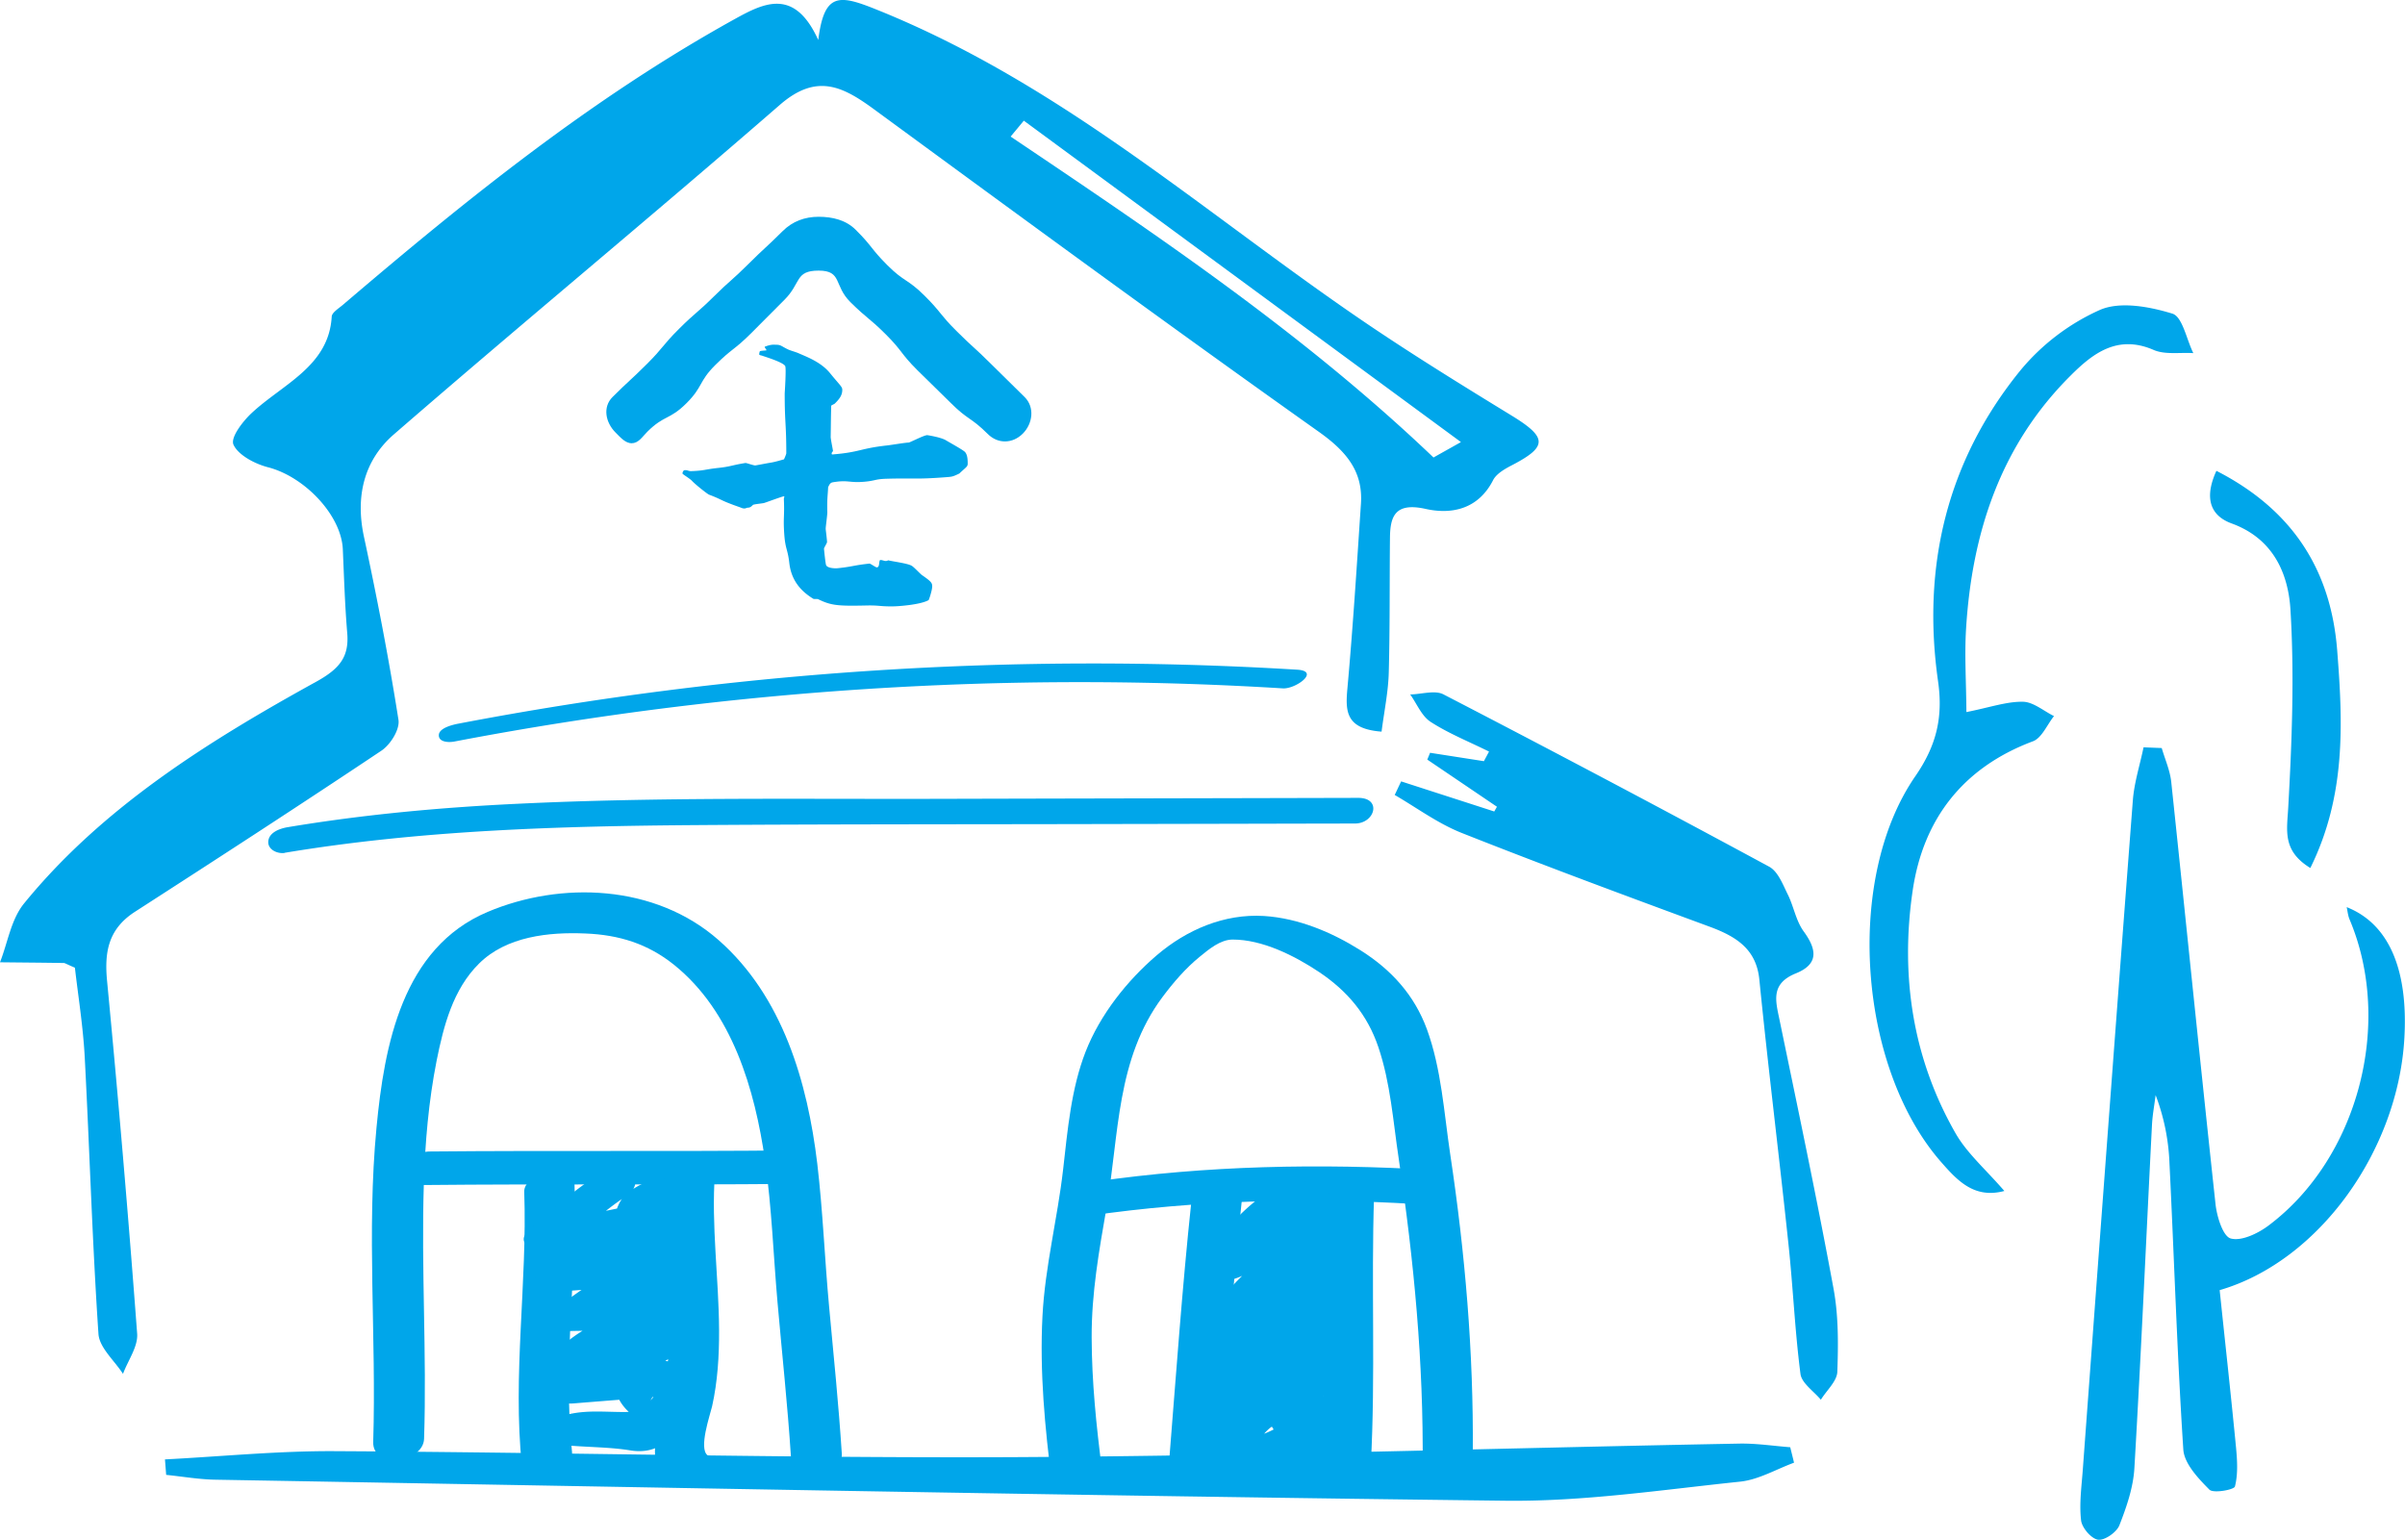 <svg width="139" height="89" fill="none" xmlns="http://www.w3.org/2000/svg"><g clip-path="url(#clip0_110_59)" fill="#00A6EA"><path d="M4.322 55.931c-.486-.203-.564-.267-.634-.267-1.227-.02-2.461-.028-3.688-.042.451-1.145.635-2.472 1.39-3.4 4.505-5.527 10.583-9.341 16.887-12.818 1.375-.759 1.91-1.454 1.79-2.83-.133-1.602-.183-3.21-.253-4.819-.085-1.98-2.214-4.207-4.33-4.748-.761-.197-1.713-.703-1.988-1.3-.19-.407.522-1.341 1.05-1.833 1.799-1.678 4.464-2.704 4.626-5.577.014-.232.402-.47.642-.674 7.1-6.055 14.349-11.927 22.662-16.527C44.19.147 45.924-.695 47.292 2.31c.346-2.76 1.206-2.627 3.37-1.756C61.5 4.91 69.85 12.538 79.2 18.845c2.658 1.791 5.401 3.484 8.144 5.163 2.094 1.278 2.122 1.805.021 2.893-.409.211-.888.492-1.072.857-.818 1.602-2.291 2.016-3.899 1.658-1.742-.386-2.045.407-2.059 1.65-.028 2.607 0 5.205-.07 7.811-.029 1.11-.261 2.213-.416 3.414-2.024-.155-2.095-1.124-1.982-2.41.325-3.581.55-7.17.79-10.76.127-1.847-.818-3.013-2.419-4.151-8.623-6.118-17.141-12.362-25.659-18.606-1.826-1.342-3.35-2.178-5.507-.302-7.375 6.412-14.927 12.643-22.31 19.048-1.755 1.525-2.22 3.632-1.727 5.915.754 3.511 1.438 7.038 1.995 10.585.085.547-.451 1.418-.98 1.777-4.717 3.153-9.484 6.244-14.257 9.32-1.573 1.019-1.763 2.381-1.601 4.032a980.984 980.984 0 011.735 20.348c.056.752-.53 1.546-.818 2.325-.494-.765-1.361-1.51-1.418-2.304-.36-5.345-.514-10.697-.796-16.042-.1-1.791-.388-3.568-.565-5.128l-.007-.007zM59.173 6.975c-.253.309-.507.61-.761.92 8.468 5.696 16.937 11.386 24.44 18.55.345-.197.916-.513 1.586-.892L59.173 6.975zM124.94 43.24c.19.652.479 1.292.55 1.959.86 8.134 1.678 16.267 2.559 24.4.078.724.431 1.87.882 1.989.62.168 1.579-.295 2.186-.752 5.182-3.891 7.213-11.688 4.682-17.686-.092-.21-.113-.457-.169-.716 2.418.955 3.56 3.568 3.335 7.557-.36 6.49-4.915 12.903-10.676 14.582.31 2.971.649 6.026.945 9.089.071.751.12 1.552-.063 2.261-.05.19-1.248.408-1.474.183-.649-.653-1.453-1.503-1.509-2.318-.36-5.542-.529-11.09-.804-16.632a12.36 12.36 0 00-.797-3.857c-.07.576-.183 1.152-.211 1.735-.339 6.61-.628 13.22-1.016 19.822-.063 1.117-.451 2.248-.867 3.308-.155.4-.846.885-1.227.836-.388-.05-.938-.688-.987-1.117-.113-.962.028-1.953.099-2.936.952-12.889 1.904-25.778 2.891-38.666.077-1.04.409-2.059.62-3.084l1.051.042zM9.533 84.357c3.258-.168 6.516-.492 9.773-.477 13.228.07 26.456.414 39.684.344 13.842-.078 27.676-.52 41.511-.78.987-.021 1.981.133 2.968.21.071.296.148.59.219.893-1.037.38-2.045.983-3.117 1.096-4.52.47-9.06 1.159-13.588 1.102-24.84-.295-49.675-.78-74.517-1.215-.951-.014-1.91-.182-2.862-.28l-.07-.9v.007zm71.443-39.193c1.798.583 3.589 1.159 5.387 1.742.05-.092.106-.183.155-.274-1.34-.906-2.686-1.82-4.026-2.725l.162-.394 3.11.485c.098-.183.197-.365.296-.555-1.129-.562-2.327-1.04-3.37-1.714-.53-.344-.798-1.047-1.185-1.587.648-.014 1.431-.26 1.918-.007 6.31 3.266 12.586 6.588 18.826 9.96.515.28.79 1.025 1.072 1.594.353.702.472 1.531.931 2.156.747 1.026.881 1.876-.452 2.416-1.48.598-1.177 1.588-.951 2.684 1.071 5.176 2.164 10.346 3.123 15.544.289 1.566.275 3.203.219 4.804-.021.548-.621 1.075-.952 1.615-.409-.491-1.107-.955-1.178-1.489-.324-2.5-.43-5.029-.698-7.536-.536-5.086-1.17-10.157-1.678-15.25-.169-1.741-1.29-2.479-2.841-3.055-4.802-1.77-9.604-3.547-14.357-5.43-1.382-.547-2.595-1.453-3.878-2.198.127-.26.247-.526.374-.786h-.007zm32.675-4.004c1.375-.274 2.32-.611 3.258-.597.606.007 1.205.534 1.805.829-.402.499-.705 1.271-1.227 1.46-4.062 1.525-6.346 4.524-6.946 8.654-.712 4.889-.007 9.651 2.482 13.999.663 1.159 1.735 2.079 2.821 3.336-1.714.457-2.687-.569-3.617-1.63-4.816-5.443-5.648-16.372-1.53-22.342 1.212-1.756 1.614-3.379 1.318-5.472-.945-6.623.494-12.734 4.746-17.974a12.685 12.685 0 014.597-3.505c1.163-.513 2.87-.197 4.195.21.586.176.818 1.49 1.213 2.284-.775-.05-1.636.105-2.306-.19-2.101-.906-3.532.232-4.801 1.503-4.041 4.025-5.691 9.089-6.029 14.638-.092 1.503.007 3.02.021 4.783v.014z"/><path d="M128.106 27.218c4.386 2.247 6.607 5.71 6.974 10.367.331 4.214.514 8.408-1.552 12.587-1.636-1.005-1.347-2.17-1.276-3.512.212-3.8.36-7.628.127-11.421-.127-2.08-.987-4.102-3.392-4.98-1.466-.534-1.48-1.756-.888-3.041h.007zm-88.556-.035c.198-.029.212.056.41.049.775-.028.76-.099 1.536-.183.776-.084.79-.161 1.594-.288.07 0 .507.162.578.14.127-.02.747-.14.881-.16.254-.036.748-.19.762-.19.035-.07.134-.303.134-.352 0-1.72-.092-1.72-.092-3.449 0-.035.099-1.468.028-1.594-.127-.218-1.114-.52-1.318-.59-.035-.021-.184-.028-.184-.084a.6.6 0 01.036-.176c.035-.035.324-.042.38-.056.015-.056-.133-.176-.091-.21.38-.148.522-.113.649-.113.289 0 .296.084.712.28.162.071.437.141.606.219.494.217 1.312.52 1.826 1.173.55.674.684.751.684.934 0 .309-.155.52-.43.793-.035.036-.211.099-.211.134-.021.899-.014.899-.029 1.798 0 .127.134.766.134.815 0 .02-.126.105-.056.197 1.629-.127 1.6-.352 3.223-.527.183-.021 1.029-.162 1.212-.162.106-.021.882-.428 1.065-.428.021 0 .79.12 1.079.295.183.112 1.015.569 1.107.681.148.162.155.47.155.667 0 .183-.085.197-.486.576-.41.197-.41.183-.86.218-1.693.126-1.693.035-3.385.084-.614.021-.607.113-1.213.169-.917.084-.945-.12-1.855.035-.155.028-.197.14-.267.28-.022.507-.064.605-.05 1.385.021.147-.092.87-.092 1.032 0 .021.078.632.078.759 0 .056-.176.33-.176.379 0 .035.091.927.127.962.07.148.43.19.67.169.916-.099.91-.169 1.833-.267.056 0 .36.218.416.218.183 0 .113-.295.19-.422.184-.02.29.12.473.014.275.07 1.128.176 1.36.316.113.057.515.492.607.548.55.38.578.457.578.654 0 .196-.176.751-.211.786-.494.274-1.806.358-2.024.358-.804.014-.804-.07-1.608-.049-1.622.035-2.002 0-2.75-.365-.035-.021-.24 0-.275-.021-.62-.38-1.262-.97-1.389-2.058-.092-.815-.226-.8-.289-1.623-.078-1.04.021-1.046-.028-2.093 0-.056.05-.12.014-.154-.092 0-1.022.35-1.15.386-.035.021-.578.07-.648.112-.092.092-.162.162-.303.162-.092 0-.148.105-.388 0-.148-.056-.38-.134-.522-.19-.677-.253-.649-.309-1.326-.562-.07-.02-.775-.569-.994-.807-.127-.127-.402-.288-.529-.394-.042-.063.05-.203.085-.21h.007z"/><path d="M36.525 25.623c-.38 0-.656-.33-.945-.618-.585-.583-.761-1.475-.176-2.058.973-.97 1.008-.934 1.981-1.903.973-.97.882-1.061 1.855-2.03.973-.97 1.036-.906 2.01-1.869.972-.962 1.029-.913 2.002-1.882.973-.97 1.008-.934 1.981-1.903.564-.563 1.277-.83 2.08-.83.804 0 1.587.19 2.151.76.973.969.86 1.08 1.833 2.05.973.97 1.164.78 2.137 1.75.973.968.867 1.067 1.84 2.036.973.97 1.016.927 1.989 1.896.973.97.987.963 1.96 1.932.585.583.472 1.531-.113 2.114s-1.438.604-2.024.014c-.973-.969-1.142-.8-2.115-1.77-.973-.969-.987-.955-1.96-1.924-.973-.97-.846-1.096-1.82-2.065-.973-.97-1.057-.885-2.037-1.855-.98-.969-.466-1.826-1.84-1.826-1.376 0-1.002.717-1.975 1.686-.973.97-.966.976-1.939 1.946-.973.969-1.086.857-2.059 1.826-.973.97-.698 1.243-1.671 2.212-.973.97-1.276.668-2.25 1.637-.296.295-.514.667-.895.667v.007zM24.51 83.156c.162-4.903-.17-9.812-.014-14.715.07-2.388.275-4.783.74-7.136.402-2.002.945-4.123 2.454-5.612 1.58-1.567 4.026-1.827 6.149-1.735 1.932.077 3.596.59 5.112 1.805 3.377 2.711 4.682 7.227 5.267 11.33.388 2.71.48 5.464.72 8.19.26 2.97.584 5.942.775 8.92.099 1.573 3.032 1.187 2.94-.183-.183-2.838-.472-5.661-.733-8.485-.261-2.823-.36-5.52-.684-8.267-.564-4.72-2.003-9.665-5.69-12.917-3.688-3.252-9.139-3.42-13.355-1.644-4.936 2.08-5.98 7.713-6.431 12.475-.578 6.034 0 12.116-.19 18.164-.05 1.573 2.898 1.208 2.94-.183v-.007z"/><path d="M24.524 68.497c6.988-.07 13.983 0 20.97-.063.593 0 1.53-.45 1.615-1.103.092-.73-.797-.843-1.312-.836-6.987.07-13.982 0-20.97.064-.592 0-1.53.45-1.615 1.102-.091.73.797.843 1.312.836zm39.169 16.471c-.331-2.542-.592-5.1-.599-7.67-.007-2.57.423-4.973.86-7.494.733-4.236.55-8.584 3.244-12.187.627-.836 1.325-1.65 2.136-2.31.564-.464 1.206-.991 1.897-.998 1.735-.007 3.603.941 5.006 1.875 1.636 1.096 2.793 2.466 3.427 4.341.705 2.08.853 4.299 1.178 6.455.881 5.886 1.438 11.8 1.382 17.757 0 .653 2.89.196 2.898-.773.05-5.774-.444-11.54-1.305-17.25-.36-2.403-.507-4.925-1.346-7.221-.727-1.981-2.06-3.442-3.83-4.559-1.663-1.047-3.595-1.861-5.584-1.988-2.298-.14-4.47.794-6.198 2.269-1.727 1.475-3.285 3.449-4.118 5.584-.832 2.135-1.036 4.523-1.297 6.806-.324 2.838-1.044 5.605-1.192 8.464-.169 3.231.141 6.462.55 9.658.1.744 3.011.133 2.898-.773l-.007.014z"/><path d="M62.988 70.267c6.22-.899 12.509-1.046 18.778-.674.662.042 1.579-.204 1.89-.857.31-.653-.262-1.075-.854-1.11-6.508-.386-13.059-.26-19.518.674-.599.085-1.523.4-1.607 1.11-.085.71.782.927 1.311.85v.007z"/><path d="M68.855 69.46c-.53 4.994-.882 10.009-1.284 15.01-.12 1.482 2.828 1.074 2.934-.225.402-5.008.754-10.016 1.283-15.01.155-1.468-2.792-1.075-2.933.225zm7.665-.007c-.184 5.197.084 10.402-.191 15.593-.063 1.172 2.842.604 2.898-.366.282-5.197.014-10.395.19-15.593.043-1.18-2.862-.597-2.898.365zm-46.221-.57c.183 5.282-.684 10.579-.134 15.854.099.955 3.01.323 2.898-.773-.55-5.275.317-10.571.134-15.853-.035-.913-2.933-.344-2.898.772zm8.101-.758c-.232 3.322.325 6.61.233 9.925-.042 1.475-.26 2.9-.564 4.34-.24 1.11-.5 2.438.543 3.196.832.604 3.477-.597 2.285-1.468-.536-.386.148-2.346.26-2.83.318-1.433.41-2.922.403-4.383-.014-3.041-.459-6.055-.24-9.103.092-1.265-2.835-.738-2.905.323H38.4z"/><path d="M73.636 68.659c-1.693 1.06-3.047 2.535-4.005 4.277-.22.4-.008.794.38.97.515.231 1.107.119 1.608-.085 1.135-.456 2.13-1.152 3.272-1.524 1.248-.407 2.312-.913 3.088-2.002.578-.814-.747-1.102-1.22-1.095-1.184.02-2.447.66-3.095 1.657-.585.9-.642 2.058-1.05 3.035-.41.976-1.016 1.833-1.778 2.605-.69.71-1.417 1.461-1.784 2.396-.366.934-.5 2.016.67 2.31 1.58.394 2.525-1.018 3.42-2.044 1.678-1.91 3.321-3.849 4.83-5.893.5-.674.155-1.257-.677-1.334h-.106c.205.05.402.112.607.175.091.057-.085-.175-.106-.203-.05-.078-.092-.155-.148-.225-.205-.232-.31-.218-.571-.372.162.105 0-.042-.07-.091-.924-.64-2.06.028-2.828.575-1.453 1.047-2.715 2.34-3.885 3.681-.276.309-.684.66-.818 1.06-.085.246-.043.513-.036.752.028.892.938 1.201 1.728 1.278.79.078 1.53-.154 2.334.036.895.217 1.734.618 2.552 1.025l.889-1.693c-2.158.73-4.379 1.384-6.142 2.894l2.137.948c.155-.154.388-.217.57-.344.283-.19.501-.414.72-.674.451-.54.853-1.124 1.248-1.7.79-1.159 1.488-2.381 2.137-3.624l-2.835.014c-.409 1.812-.5 3.765-1.114 5.52-.268.78-.331 1.532.465 2.023.896.548 2.116.415 2.948-.175l-1.883-1.166c-.536.407-1.086.808-1.7 1.089-.246.112-.895.407-1.17.182l.318.4v.092c-.092.168-.184.33-.275.499.578-.64 1.262-2.164 2.327-1.398.162.12.387.316.416.499.035.273-.19.54-.085.885.282.913 1.368 1.018 2.15.828.536-.133 1.368-.625 1.206-1.285-.162-.66-1.191-.64-1.692-.513l-.106.028h1.093a.463.463 0 00-.12-.056l.48.295c-.24-.21-.085.042-.113-.105-.028-.127.106-.386.106-.541 0-.358-.177-.71-.395-.99-.423-.555-1.121-.928-1.791-1.096-1.791-.464-3.716.33-4.992 1.58-.41.4-1.206 1.243-1.157 1.855.064.843 1.284.997 1.94 1.032 2.023.12 3.87-.934 5.422-2.107.458-.344.775-.976.19-1.37-.585-.393-1.544-.168-2.066.204 1.516-1.075 1.03.281 1.227-.492.05-.203.155-.393.218-.597.177-.576.268-1.18.374-1.77.219-1.2.402-2.409.677-3.603.141-.618-.684-.843-1.121-.843-.614 0-1.403.267-1.706.85a37.363 37.363 0 01-1.989 3.407 14.96 14.96 0 01-1.043 1.432c-.353.422-.889.619-1.284 1.012s-.317.976.205 1.215c.564.253 1.46.14 1.932-.267 1.382-1.187 3.053-1.686 4.745-2.261.5-.17 1.96-1.153.889-1.693-1.072-.541-2.165-1.068-3.343-1.328a7.958 7.958 0 00-1.91-.197c-.254 0-.515 0-.762.05-.36.035-.346.056.042.063l-.253-.084.317.4s-.057-.555-.05-.562l-.267.499c1.382-1.616 2.806-3.19 4.597-4.355l-1.46.393.078.014-.607-.182c.163.12.43.217.564.337-.246-.21-.155 0-.063.161.233.422.698.583 1.156.633l-.676-1.335a68.895 68.895 0 01-2.969 3.73 89.74 89.74 0 01-1.509 1.749c-.24.274-.48.54-.72.814-.21.246-.486.696-.754.871l1.791-.33a1.14 1.14 0 01-.254-.07l.48.295c.141.197.099-.232.12-.337.05-.218.134-.4.24-.59.19-.344.437-.632.698-.92.655-.71 1.325-1.363 1.861-2.17.536-.808.917-1.7 1.199-2.628.134-.435.204-.899.36-1.327.063-.176.147-.337.253-.485.106-.147-.352 0 .07-.014l-1.219-1.096c-.36.506-1.424.626-1.96.822-1.016.373-1.89 1.012-2.891 1.42l1.988.884c.762-1.39 1.791-2.507 3.138-3.35.5-.316.74-.998.19-1.37-.599-.407-1.516-.14-2.066.204l.029.007zm-39.269-.619c-1.367.893-2.566 2.002-3.8 3.07-.846.738.317 1.349 1.015 1.243a82.135 82.135 0 006.367-1.236l-.832-1.552c-2.115 1.053-4.251 2.128-5.937 3.82-.585.59-.091 1.244.649 1.251 2.376.007 4.668-.45 6.974-.948l-.832-1.552c-2.038.843-3.878 2.023-5.634 3.343-.698.527-.67 1.475.395 1.461l5.676-.105.31-1.77c-2.531.597-5.274 1.44-6.988 3.519-.57.688-.105 1.123.649 1.25 2.094.337 4.196.597 6.31.822l.699-1.84c-1.96.16-3.913.308-5.874.47l.437 1.63c2.109-.752 4.027-1.904 5.881-3.14.416-.274.762-.808.31-1.215-.486-.436-1.304-.225-1.84-.035-.846.302-1.664.667-2.503.969l2.052.323c-.148-.71.338-1.306.712-1.861.458-.689.924-1.426.959-2.276.035-.948-.564-1.854-.444-2.782.056-.414.105-.878.19-1.285.085-.407.324-.667.021-1.047-.754-.962-2.376-.161-3.088.457-.846.724-.755 2.255-.853 3.28-.233 2.353-.29 4.734 0 7.087.14 1.124.514 2.051 1.572 2.62 1.058.57 2.8.295 3.399-.85.282-.54-.156-.906-.663-.99-.6-.098-1.474.084-1.883.576-.444.534-.924.864-1.629.87-1.142.008-2.193-.126-3.32.141-.445.106-1.164.464-1.228.99-.063.527.494.731.924.773 1.297.14 2.63.106 3.92.317.713.119 1.524 0 2.045-.548.402-.415.339-1.082-.324-1.195-1.516-.245-3.053-.252-4.576-.42l-.31 1.77c.535-.127 1.128 0 1.67.013.678.021 1.34-.014 2.003-.175 1.206-.288 2.39-.935 3.187-1.897l-2.552-.414c.86-1.65 2.13-.014 1.354-.653a2.446 2.446 0 01-.395-.415c-.219-.33-.233-.766-.29-1.152a25.161 25.161 0 01-.197-3.175c0-1.06.057-2.016.141-3.02.085-1.004.07-2.206.41-3.14l-.276.471s.296-.197.374-.26l-1.791.337.134.042-.472-.274.056.064-.12-.45c0 .12-.078.239-.12.386-.077.246-.07.478-.099.73-.049.443-.183.844-.155 1.293.05.892.62 1.784.402 2.683-.176.724-.74 1.314-1.114 1.946-.416.695-.649 1.412-.48 2.22.17.807 1.587.491 2.053.323.846-.302 1.664-.668 2.503-.97l-1.53-1.243c-1.657 1.103-3.35 2.107-5.232 2.782-.395.14-.973.61-.846 1.095.133.513.86.562 1.283.527 1.96-.161 3.913-.309 5.873-.47.557-.043 1.383-.359 1.58-.942.197-.583-.374-.842-.874-.899a112.227 112.227 0 01-6.311-.822l.648 1.25c1.27-1.544 3.202-2.036 5.07-2.479.444-.105 1.164-.47 1.227-.99.064-.492-.486-.78-.924-.773l-5.676.106.395 1.46c1.566-1.18 3.166-2.233 4.985-2.992.438-.182 1.05-.674.79-1.2-.26-.527-1.135-.457-1.622-.352-1.79.386-3.603.794-5.45.787l.648 1.25c1.347-1.355 3.082-2.198 4.774-3.048.423-.211 1.065-.653.79-1.201-.275-.548-1.142-.464-1.622-.352a71.958 71.958 0 01-5.577 1.09l1.015 1.242c1.065-.92 2.094-1.875 3.286-2.648.465-.302.782-.927.211-1.292-.57-.365-1.53-.12-2.066.225l.022-.028zm-8.129-25.173a192.482 192.482 0 0137.28-3.435c3.546.021 7.093.14 10.632.358.734.043 2.186-1.004.811-1.081a194.94 194.94 0 00-48.428 3.112c-.303.056-1.149.238-1.17.66-.021.421.564.442.867.386h.008zm-9.788 6.427c7.89-1.314 15.9-1.545 23.89-1.602 7.989-.056 16.196-.042 24.298-.063 4.555-.007 9.117-.02 13.672-.028 1.164 0 1.573-1.489.184-1.482-8.123.021-16.246.035-24.37.056-8.037.021-16.097-.105-24.128.281-4.478.21-8.941.618-13.362 1.356-.43.07-1.086.288-1.128.822-.036.477.528.73.945.667v-.007z"/></g><defs><clipPath id="clip0_110_59"><path fill="#fff" d="M0 0h139v89H0z"/></clipPath></defs></svg>
